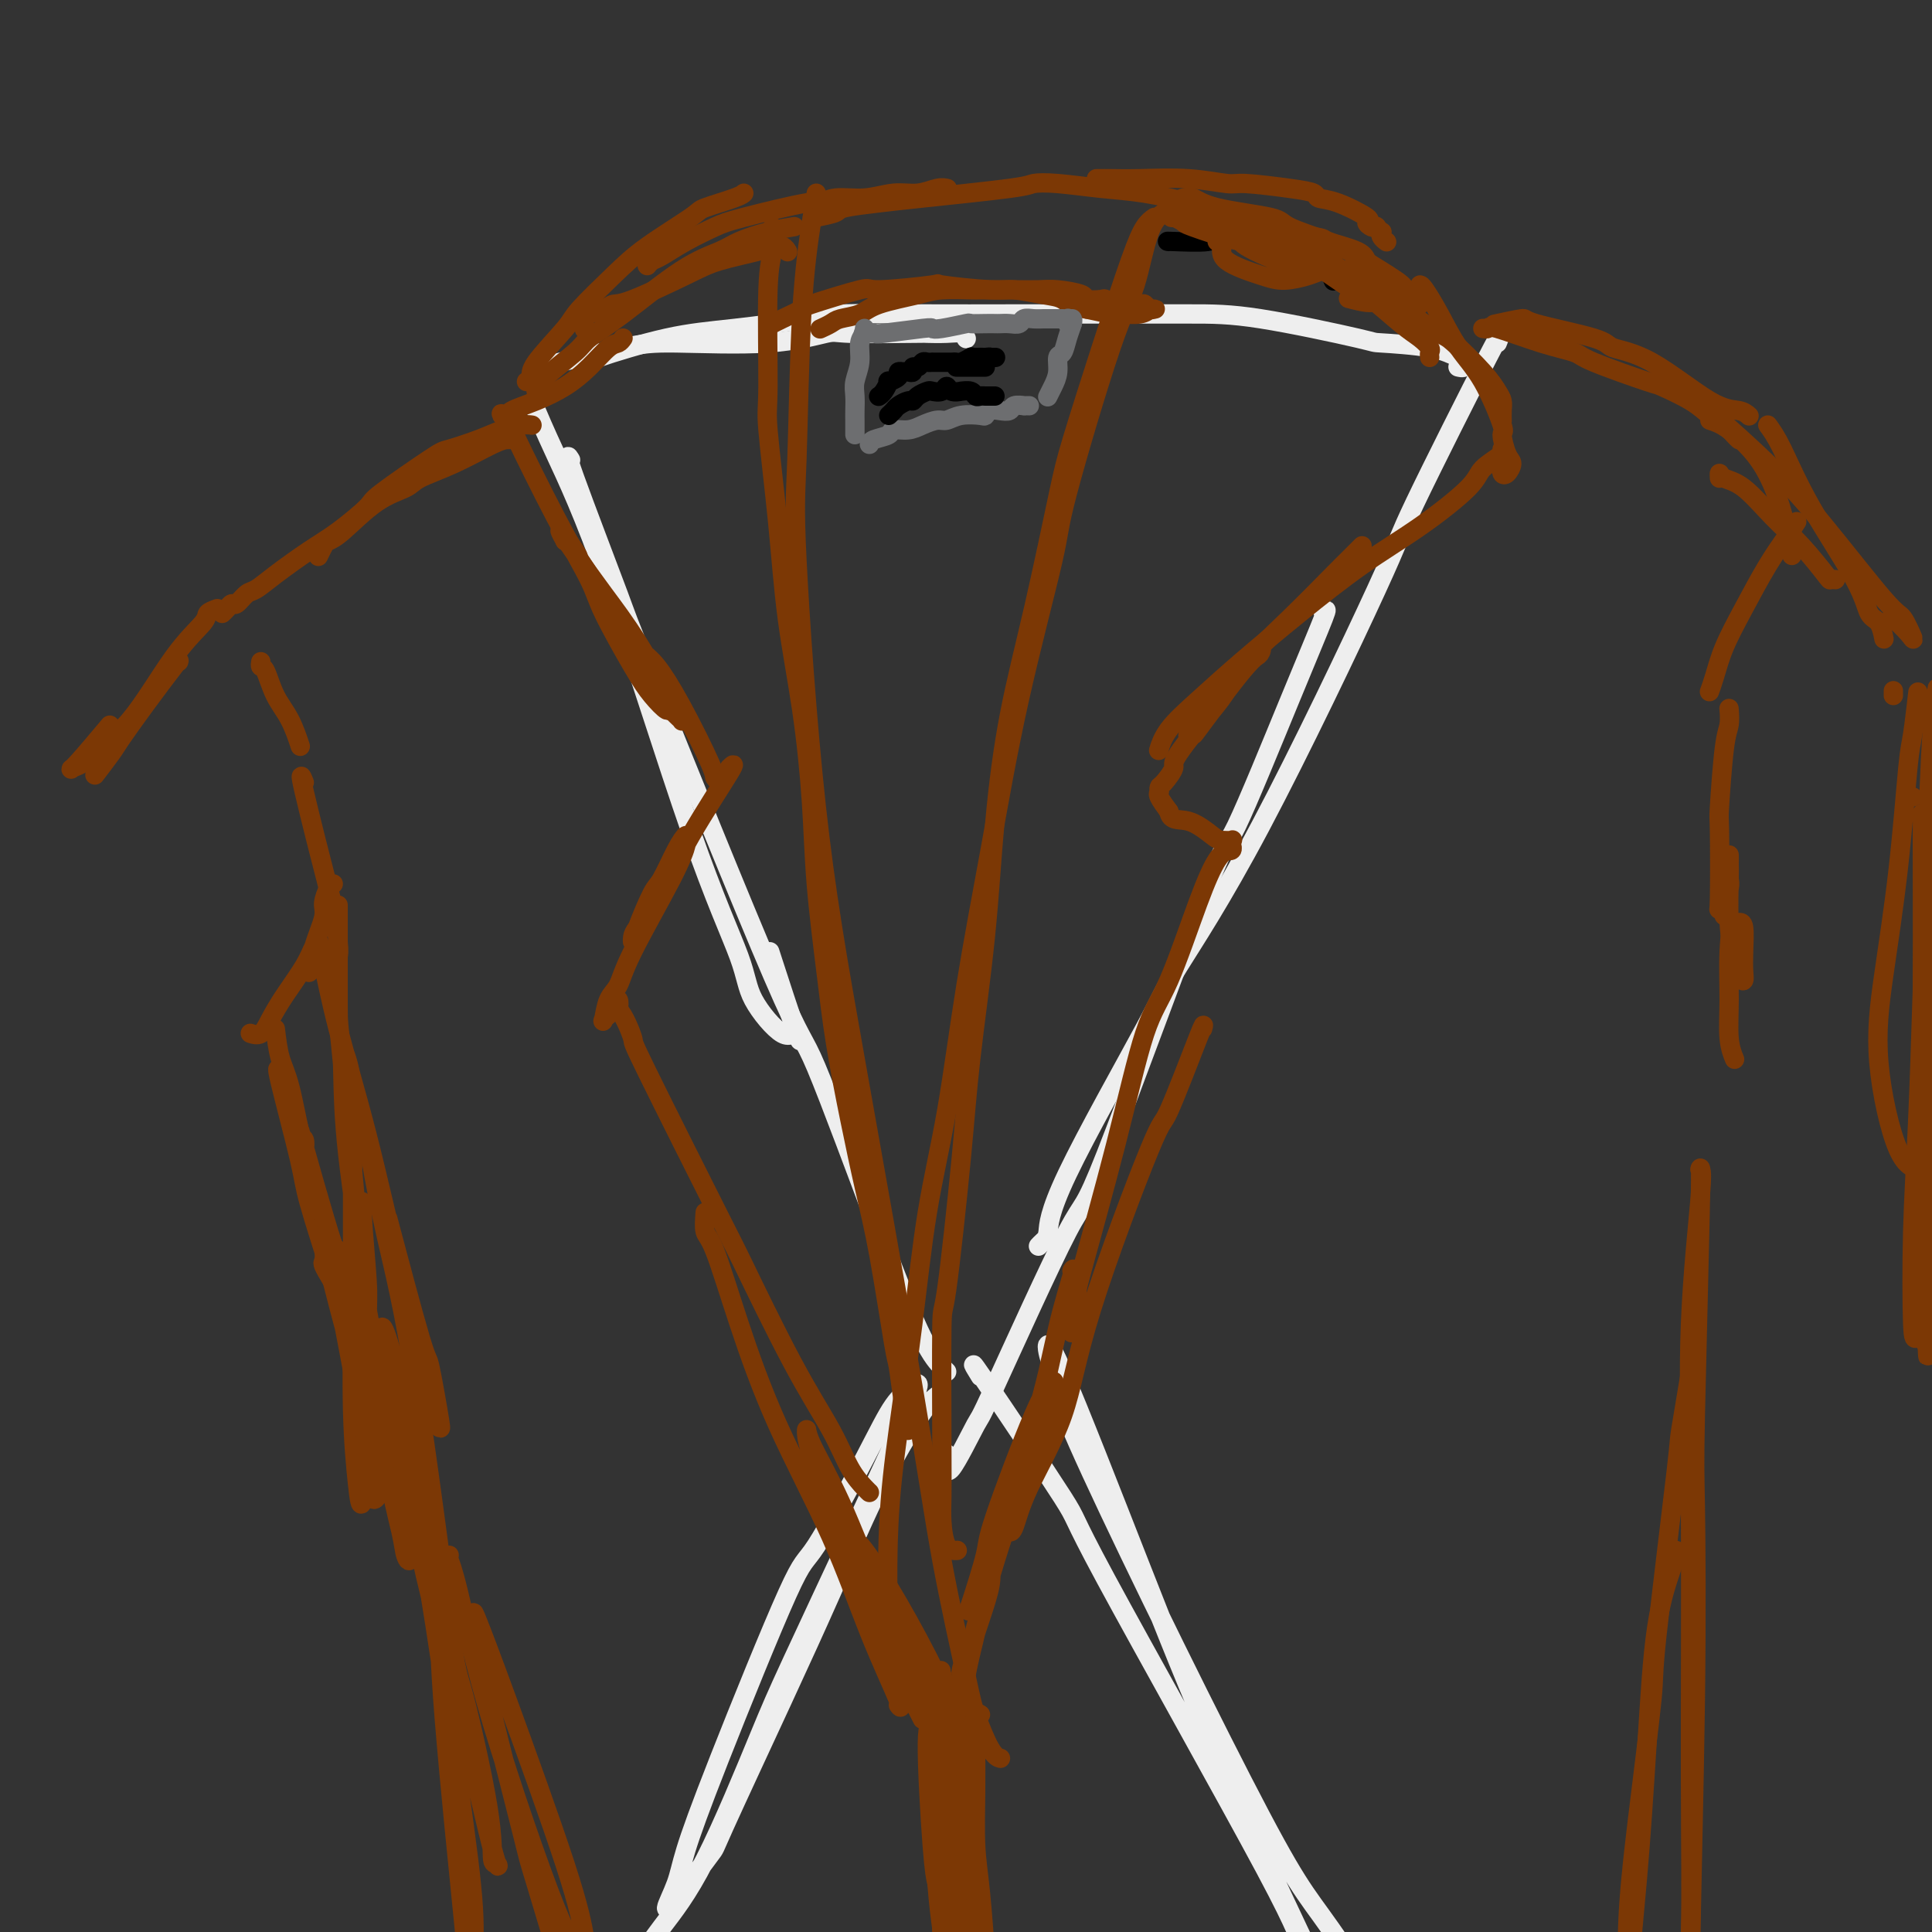 <svg viewBox='0 0 400 400' version='1.1' xmlns='http://www.w3.org/2000/svg' xmlns:xlink='http://www.w3.org/1999/xlink'><rect x="0" y="0" width="400" height="400" fill="#333333" stroke="none"/><g fill='none' stroke='rgb(238,238,238)' stroke-width='4' stroke-linecap='round' stroke-linejoin='round'><path d='M121,75c0.538,0.004 1.076,0.009 1,0c-0.076,-0.009 -0.764,-0.031 2,-1c2.764,-0.969 8.982,-2.887 14,-4c5.018,-1.113 8.837,-1.423 14,-2c5.163,-0.577 11.669,-1.423 15,-2c3.331,-0.577 3.485,-0.887 7,-1c3.515,-0.113 10.389,-0.030 17,0c6.611,0.030 12.957,0.008 19,0c6.043,-0.008 11.782,-0.003 18,0c6.218,0.003 12.914,0.003 18,0c5.086,-0.003 8.561,-0.008 15,1c6.439,1.008 15.840,3.031 20,4c4.160,0.969 3.079,0.886 5,1c1.921,0.114 6.845,0.427 10,1c3.155,0.573 4.540,1.407 6,2c1.460,0.593 2.993,0.943 3,1c0.007,0.057 -1.514,-0.181 -2,0c-0.486,0.181 0.061,0.779 0,1c-0.061,0.221 -0.732,0.063 -1,0c-0.268,-0.063 -0.134,-0.032 0,0'/><path d='M116,75c-1.268,0.305 -2.536,0.610 0,0c2.536,-0.610 8.874,-2.135 13,-3c4.126,-0.865 6.038,-1.069 11,-1c4.962,0.069 12.972,0.411 19,0c6.028,-0.411 10.072,-1.574 12,-2c1.928,-0.426 1.738,-0.115 5,0c3.262,0.115 9.974,0.035 13,0c3.026,-0.035 2.366,-0.023 3,0c0.634,0.023 2.562,0.058 4,0c1.438,-0.058 2.387,-0.208 3,0c0.613,0.208 0.889,0.774 1,1c0.111,0.226 0.055,0.113 0,0'/><path d='M111,85c-0.237,-0.562 -0.473,-1.124 0,0c0.473,1.124 1.656,3.934 4,9c2.344,5.066 5.849,12.386 11,27c5.151,14.614 11.947,36.521 17,51c5.053,14.479 8.364,21.530 10,26c1.636,4.470 1.597,6.358 3,9c1.403,2.642 4.249,6.040 6,7c1.751,0.960 2.407,-0.516 3,0c0.593,0.516 1.121,3.023 0,0c-1.121,-3.023 -3.892,-11.578 -5,-15c-1.108,-3.422 -0.554,-1.711 0,0'/><path d='M118,95c-0.041,-0.068 -0.082,-0.137 0,0c0.082,0.137 0.289,0.479 0,0c-0.289,-0.479 -1.072,-1.778 1,4c2.072,5.778 6.999,18.633 9,24c2.001,5.367 1.077,3.247 7,18c5.923,14.753 18.694,46.380 25,61c6.306,14.620 6.149,12.233 9,19c2.851,6.767 8.712,22.689 13,34c4.288,11.311 7.005,18.011 9,22c1.995,3.989 3.268,5.266 4,6c0.732,0.734 0.923,0.924 1,1c0.077,0.076 0.038,0.038 0,0'/><path d='M310,71c0.771,-1.922 1.541,-3.844 -2,3c-3.541,6.844 -11.394,22.453 -15,30c-3.606,7.547 -2.967,7.030 -8,18c-5.033,10.970 -15.740,33.426 -24,49c-8.260,15.574 -14.072,24.267 -17,29c-2.928,4.733 -2.970,5.507 -7,13c-4.030,7.493 -12.047,21.707 -16,30c-3.953,8.293 -3.843,10.666 -4,12c-0.157,1.334 -0.581,1.628 -1,2c-0.419,0.372 -0.834,0.820 -1,1c-0.166,0.180 -0.083,0.090 0,0'/><path d='M274,127c0.475,-0.725 0.949,-1.449 0,1c-0.949,2.449 -3.323,8.073 -7,17c-3.677,8.927 -8.657,21.159 -11,26c-2.343,4.841 -2.049,2.293 -7,15c-4.951,12.707 -15.148,40.670 -20,53c-4.852,12.330 -4.358,9.027 -8,16c-3.642,6.973 -11.421,24.222 -15,32c-3.579,7.778 -2.959,6.084 -4,8c-1.041,1.916 -3.743,7.441 -5,9c-1.257,1.559 -1.069,-0.850 -1,-2c0.069,-1.150 0.020,-1.043 0,-1c-0.020,0.043 -0.010,0.021 0,0'/><path d='M194,289c-0.547,0.431 -1.093,0.862 -2,2c-0.907,1.138 -2.174,2.982 -4,6c-1.826,3.018 -4.211,7.208 -7,13c-2.789,5.792 -5.982,13.186 -9,20c-3.018,6.814 -5.862,13.049 -10,22c-4.138,8.951 -9.572,20.618 -12,26c-2.428,5.382 -1.852,4.477 -3,6c-1.148,1.523 -4.021,5.473 -6,8c-1.979,2.527 -3.063,3.631 -3,3c0.063,-0.631 1.273,-2.998 2,-5c0.727,-2.002 0.970,-3.638 2,-7c1.030,-3.362 2.848,-8.451 7,-19c4.152,-10.549 10.638,-26.560 14,-34c3.362,-7.440 3.598,-6.311 6,-10c2.402,-3.689 6.969,-12.197 10,-18c3.031,-5.803 4.527,-8.900 6,-11c1.473,-2.100 2.925,-3.202 4,-4c1.075,-0.798 1.775,-1.292 0,3c-1.775,4.292 -6.024,13.370 -11,24c-4.976,10.630 -10.678,22.814 -14,30c-3.322,7.186 -4.262,9.376 -7,16c-2.738,6.624 -7.273,17.684 -11,25c-3.727,7.316 -6.645,10.889 -9,14c-2.355,3.111 -4.147,5.762 -4,6c0.147,0.238 2.232,-1.936 3,-3c0.768,-1.064 0.219,-1.018 0,-1c-0.219,0.018 -0.110,0.009 0,0'/><path d='M203,285c-1.374,-2.243 -2.748,-4.485 1,1c3.748,5.485 12.618,18.699 16,24c3.382,5.301 1.275,2.690 9,17c7.725,14.310 25.281,45.542 33,60c7.719,14.458 5.600,12.141 10,20c4.400,7.859 15.319,25.892 20,34c4.681,8.108 3.124,6.291 2,5c-1.124,-1.291 -1.813,-2.057 -1,-1c0.813,1.057 3.130,3.936 0,-2c-3.130,-5.936 -11.708,-20.687 -16,-28c-4.292,-7.313 -4.300,-7.187 -8,-15c-3.700,-7.813 -11.092,-23.563 -17,-37c-5.908,-13.437 -10.332,-24.559 -16,-39c-5.668,-14.441 -12.582,-32.201 -16,-40c-3.418,-7.799 -3.342,-5.638 -3,-4c0.342,1.638 0.951,2.754 1,4c0.049,1.246 -0.461,2.623 8,21c8.461,18.377 25.894,53.753 35,71c9.106,17.247 9.884,16.365 17,27c7.116,10.635 20.570,32.786 30,47c9.430,14.214 14.837,20.490 17,23c2.163,2.510 1.081,1.255 0,0'/></g>
<g fill='none' stroke='rgb(0,0,0)' stroke-width='4' stroke-linecap='round' stroke-linejoin='round'><path d='M242,50c-0.346,-0.033 -0.691,-0.065 1,0c1.691,0.065 5.419,0.228 7,0c1.581,-0.228 1.017,-0.846 2,-1c0.983,-0.154 3.514,0.155 6,0c2.486,-0.155 4.929,-0.774 6,-1c1.071,-0.226 0.772,-0.061 1,0c0.228,0.061 0.985,0.016 1,0c0.015,-0.016 -0.710,-0.005 -1,0c-0.290,0.005 -0.145,0.002 0,0'/><path d='M249,46c-0.228,0.104 -0.456,0.208 0,0c0.456,-0.208 1.598,-0.730 3,-1c1.402,-0.270 3.066,-0.290 4,0c0.934,0.290 1.140,0.891 2,1c0.860,0.109 2.376,-0.272 4,0c1.624,0.272 3.357,1.197 4,2c0.643,0.803 0.197,1.484 0,2c-0.197,0.516 -0.144,0.866 0,1c0.144,0.134 0.378,0.051 0,0c-0.378,-0.051 -1.370,-0.070 -2,0c-0.630,0.070 -0.900,0.228 -1,0c-0.100,-0.228 -0.032,-0.844 0,-1c0.032,-0.156 0.028,0.146 0,0c-0.028,-0.146 -0.079,-0.741 0,-1c0.079,-0.259 0.287,-0.183 1,0c0.713,0.183 1.932,0.473 3,1c1.068,0.527 1.985,1.290 3,2c1.015,0.710 2.128,1.365 3,2c0.872,0.635 1.504,1.248 2,2c0.496,0.752 0.856,1.643 1,2c0.144,0.357 0.072,0.178 0,0'/></g>
<g fill='none' stroke='rgb(124,56,5)' stroke-width='4' stroke-linecap='round' stroke-linejoin='round'><path d='M245,41c-0.160,0.047 -0.319,0.095 0,0c0.319,-0.095 1.117,-0.331 2,0c0.883,0.331 1.852,1.230 5,2c3.148,0.770 8.476,1.411 11,2c2.524,0.589 2.244,1.127 4,2c1.756,0.873 5.549,2.083 8,3c2.451,0.917 3.562,1.541 6,3c2.438,1.459 6.204,3.753 8,5c1.796,1.247 1.620,1.447 2,2c0.380,0.553 1.314,1.459 2,2c0.686,0.541 1.123,0.717 1,1c-0.123,0.283 -0.806,0.671 -1,1c-0.194,0.329 0.102,0.597 -1,0c-1.102,-0.597 -3.600,-2.060 -5,-3c-1.400,-0.940 -1.700,-1.359 -3,-2c-1.300,-0.641 -3.598,-1.506 -6,-3c-2.402,-1.494 -4.907,-3.617 -7,-5c-2.093,-1.383 -3.773,-2.027 -7,-3c-3.227,-0.973 -8.001,-2.276 -10,-3c-1.999,-0.724 -1.221,-0.870 -2,-1c-0.779,-0.130 -3.113,-0.244 -5,0c-1.887,0.244 -3.326,0.847 -4,1c-0.674,0.153 -0.582,-0.142 0,0c0.582,0.142 1.656,0.723 2,1c0.344,0.277 -0.042,0.249 2,1c2.042,0.751 6.511,2.279 10,3c3.489,0.721 5.997,0.635 8,1c2.003,0.365 3.502,1.183 5,2'/><path d='M270,53c4.517,1.340 2.309,0.689 2,1c-0.309,0.311 1.282,1.584 2,2c0.718,0.416 0.563,-0.027 0,0c-0.563,0.027 -1.534,0.522 -3,1c-1.466,0.478 -3.428,0.938 -5,1c-1.572,0.062 -2.755,-0.273 -5,-1c-2.245,-0.727 -5.551,-1.846 -7,-3c-1.449,-1.154 -1.042,-2.345 -1,-3c0.042,-0.655 -0.282,-0.776 0,-1c0.282,-0.224 1.168,-0.552 2,-1c0.832,-0.448 1.609,-1.017 5,-1c3.391,0.017 9.397,0.620 12,1c2.603,0.380 1.805,0.536 3,1c1.195,0.464 4.385,1.235 6,2c1.615,0.765 1.655,1.523 2,2c0.345,0.477 0.995,0.672 0,1c-0.995,0.328 -3.636,0.789 -5,1c-1.364,0.211 -1.452,0.172 -3,0c-1.548,-0.172 -4.555,-0.476 -7,-1c-2.445,-0.524 -4.329,-1.269 -6,-2c-1.671,-0.731 -3.129,-1.450 -4,-2c-0.871,-0.550 -1.153,-0.931 -1,-1c0.153,-0.069 0.743,0.173 1,0c0.257,-0.173 0.180,-0.762 3,0c2.820,0.762 8.536,2.873 11,4c2.464,1.127 1.677,1.269 3,2c1.323,0.731 4.755,2.052 7,3c2.245,0.948 3.303,1.522 4,2c0.697,0.478 1.034,0.859 1,1c-0.034,0.141 -0.438,0.040 -1,0c-0.562,-0.040 -1.281,-0.020 -2,0'/><path d='M284,62c0.978,1.244 -2.578,0.356 -4,0c-1.422,-0.356 -0.711,-0.178 0,0'/><path d='M254,45c-0.423,-0.033 -0.847,-0.066 0,0c0.847,0.066 2.964,0.230 5,1c2.036,0.770 3.991,2.145 8,5c4.009,2.855 10.073,7.188 13,9c2.927,1.812 2.718,1.101 4,2c1.282,0.899 4.056,3.407 6,5c1.944,1.593 3.057,2.269 4,3c0.943,0.731 1.717,1.515 2,2c0.283,0.485 0.076,0.669 0,1c-0.076,0.331 -0.022,0.809 0,1c0.022,0.191 0.011,0.096 0,0'/><path d='M286,61c0.561,0.199 1.123,0.398 2,1c0.877,0.602 2.070,1.607 4,3c1.930,1.393 4.598,3.174 6,4c1.402,0.826 1.539,0.696 3,2c1.461,1.304 4.248,4.041 6,6c1.752,1.959 2.469,3.138 3,4c0.531,0.862 0.874,1.406 1,2c0.126,0.594 0.034,1.237 0,2c-0.034,0.763 -0.010,1.647 0,2c0.010,0.353 0.005,0.177 0,0'/><path d='M294,59c0.172,0.031 0.345,0.062 1,1c0.655,0.938 1.793,2.784 3,5c1.207,2.216 2.484,4.804 4,7c1.516,2.196 3.272,4.002 5,7c1.728,2.998 3.427,7.189 4,9c0.573,1.811 0.020,1.243 0,2c-0.020,0.757 0.492,2.840 1,4c0.508,1.160 1.012,1.396 1,2c-0.012,0.604 -0.539,1.574 -1,2c-0.461,0.426 -0.855,0.307 -1,0c-0.145,-0.307 -0.041,-0.802 0,-1c0.041,-0.198 0.021,-0.099 0,0'/><path d='M311,93c0.423,0.152 0.846,0.304 0,1c-0.846,0.696 -2.962,1.935 -4,3c-1.038,1.065 -0.998,1.955 -3,4c-2.002,2.045 -6.046,5.245 -10,8c-3.954,2.755 -7.819,5.065 -12,8c-4.181,2.935 -8.679,6.496 -13,10c-4.321,3.504 -8.464,6.950 -12,10c-3.536,3.050 -6.463,5.704 -9,8c-2.537,2.296 -4.683,4.233 -6,6c-1.317,1.767 -1.805,3.362 -2,4c-0.195,0.638 -0.098,0.319 0,0'/><path d='M282,113c-1.133,1.137 -2.265,2.273 -3,3c-0.735,0.727 -1.071,1.043 -3,3c-1.929,1.957 -5.451,5.553 -9,9c-3.549,3.447 -7.124,6.745 -10,10c-2.876,3.255 -5.053,6.468 -7,9c-1.947,2.532 -3.665,4.382 -4,5c-0.335,0.618 0.712,0.005 1,0c0.288,-0.005 -0.182,0.600 1,-1c1.182,-1.600 4.018,-5.403 6,-8c1.982,-2.597 3.112,-3.988 4,-5c0.888,-1.012 1.533,-1.645 2,-2c0.467,-0.355 0.754,-0.431 1,-1c0.246,-0.569 0.450,-1.630 -1,0c-1.450,1.630 -4.553,5.950 -6,8c-1.447,2.050 -1.239,1.830 -3,4c-1.761,2.170 -5.491,6.729 -7,9c-1.509,2.271 -0.797,2.255 -1,3c-0.203,0.745 -1.322,2.252 -2,3c-0.678,0.748 -0.915,0.738 -1,1c-0.085,0.262 -0.017,0.797 0,1c0.017,0.203 -0.016,0.075 0,0c0.016,-0.075 0.081,-0.097 0,0c-0.081,0.097 -0.309,0.313 0,1c0.309,0.687 1.154,1.843 2,3'/><path d='M242,168c0.317,2.143 2.109,1.502 4,2c1.891,0.498 3.880,2.137 5,3c1.120,0.863 1.372,0.949 2,1c0.628,0.051 1.632,0.065 2,0c0.368,-0.065 0.100,-0.210 0,0c-0.100,0.210 -0.031,0.774 0,1c0.031,0.226 0.024,0.112 0,0c-0.024,-0.112 -0.064,-0.224 0,0c0.064,0.224 0.231,0.783 0,1c-0.231,0.217 -0.862,0.090 -1,0c-0.138,-0.090 0.215,-0.144 0,0c-0.215,0.144 -0.998,0.485 -2,2c-1.002,1.515 -2.224,4.205 -4,9c-1.776,4.795 -4.107,11.695 -6,16c-1.893,4.305 -3.348,6.017 -5,11c-1.652,4.983 -3.501,13.239 -6,23c-2.499,9.761 -5.649,21.029 -7,26c-1.351,4.971 -0.902,3.646 -1,5c-0.098,1.354 -0.742,5.387 -1,7c-0.258,1.613 -0.129,0.807 0,0'/><path d='M249,213c0.224,-0.839 0.447,-1.677 -1,2c-1.447,3.677 -4.565,11.870 -6,15c-1.435,3.130 -1.186,1.196 -4,8c-2.814,6.804 -8.691,22.346 -12,33c-3.309,10.654 -4.049,16.420 -6,22c-1.951,5.580 -5.111,10.973 -7,15c-1.889,4.027 -2.506,6.688 -3,8c-0.494,1.312 -0.864,1.276 -1,1c-0.136,-0.276 -0.039,-0.793 0,-1c0.039,-0.207 0.019,-0.103 0,0'/><path d='M222,263c0.019,-0.029 0.037,-0.059 0,0c-0.037,0.059 -0.130,0.206 0,0c0.130,-0.206 0.481,-0.764 0,1c-0.481,1.764 -1.796,5.852 -3,11c-1.204,5.148 -2.297,11.357 -5,20c-2.703,8.643 -7.014,19.721 -9,25c-1.986,5.279 -1.646,4.760 -2,6c-0.354,1.240 -1.403,4.240 -2,6c-0.597,1.760 -0.741,2.281 0,0c0.741,-2.281 2.367,-7.364 3,-10c0.633,-2.636 0.273,-2.826 2,-8c1.727,-5.174 5.542,-15.332 8,-21c2.458,-5.668 3.560,-6.844 4,-7c0.440,-0.156 0.219,0.709 0,2c-0.219,1.291 -0.434,3.007 -1,5c-0.566,1.993 -1.481,4.264 -3,8c-1.519,3.736 -3.643,8.937 -6,16c-2.357,7.063 -4.949,15.987 -6,20c-1.051,4.013 -0.563,3.115 -1,4c-0.437,0.885 -1.799,3.552 -2,5c-0.201,1.448 0.759,1.676 1,2c0.241,0.324 -0.237,0.744 0,-1c0.237,-1.744 1.187,-5.654 2,-9c0.813,-3.346 1.487,-6.130 2,-8c0.513,-1.870 0.864,-2.825 1,-4c0.136,-1.175 0.056,-2.569 0,-3c-0.056,-0.431 -0.087,0.101 0,1c0.087,0.899 0.293,2.165 0,4c-0.293,1.835 -1.084,4.239 -2,7c-0.916,2.761 -1.958,5.881 -3,9'/><path d='M200,344c-3.265,10.292 -2.927,10.523 -3,11c-0.073,0.477 -0.556,1.200 -1,2c-0.444,0.800 -0.850,1.677 -1,2c-0.150,0.323 -0.043,0.092 0,0c0.043,-0.092 0.021,-0.046 0,0'/><path d='M163,52c0.062,0.108 0.124,0.217 0,0c-0.124,-0.217 -0.434,-0.759 -1,-1c-0.566,-0.241 -1.387,-0.180 -2,0c-0.613,0.180 -1.018,0.478 -3,1c-1.982,0.522 -5.541,1.267 -8,2c-2.459,0.733 -3.818,1.454 -7,3c-3.182,1.546 -8.187,3.919 -11,5c-2.813,1.081 -3.433,0.872 -4,1c-0.567,0.128 -1.080,0.595 -2,1c-0.920,0.405 -2.247,0.748 -3,1c-0.753,0.252 -0.934,0.414 -1,1c-0.066,0.586 -0.019,1.596 0,2c0.019,0.404 0.009,0.202 0,0'/><path d='M164,47c0.405,-0.065 0.810,-0.129 0,0c-0.810,0.129 -2.837,0.453 -5,1c-2.163,0.547 -4.464,1.319 -6,2c-1.536,0.681 -2.308,1.271 -4,2c-1.692,0.729 -4.304,1.596 -8,4c-3.696,2.404 -8.478,6.346 -12,9c-3.522,2.654 -5.786,4.021 -7,5c-1.214,0.979 -1.379,1.569 -3,3c-1.621,1.431 -4.697,3.704 -6,5c-1.303,1.296 -0.833,1.615 -1,2c-0.167,0.385 -0.973,0.835 -1,1c-0.027,0.165 0.723,0.044 1,0c0.277,-0.044 0.079,-0.013 0,0c-0.079,0.013 -0.040,0.006 0,0'/><path d='M129,70c-0.287,0.404 -0.574,0.808 -1,1c-0.426,0.192 -0.990,0.174 -2,1c-1.010,0.826 -2.466,2.498 -4,4c-1.534,1.502 -3.147,2.833 -5,4c-1.853,1.167 -3.946,2.170 -6,3c-2.054,0.830 -4.069,1.487 -5,2c-0.931,0.513 -0.777,0.882 -1,1c-0.223,0.118 -0.822,-0.016 -1,0c-0.178,0.016 0.067,0.182 0,0c-0.067,-0.182 -0.446,-0.713 0,0c0.446,0.713 1.715,2.669 2,3c0.285,0.331 -0.416,-0.965 1,2c1.416,2.965 4.948,10.190 8,16c3.052,5.810 5.624,10.206 7,13c1.376,2.794 1.557,3.985 3,7c1.443,3.015 4.148,7.852 6,11c1.852,3.148 2.849,4.606 4,6c1.151,1.394 2.454,2.723 3,3c0.546,0.277 0.335,-0.499 0,-1c-0.335,-0.501 -0.794,-0.726 -1,-1c-0.206,-0.274 -0.160,-0.595 -2,-4c-1.840,-3.405 -5.565,-9.892 -8,-14c-2.435,-4.108 -3.579,-5.837 -5,-8c-1.421,-2.163 -3.120,-4.761 -4,-6c-0.880,-1.239 -0.940,-1.120 -1,-1'/><path d='M117,112c-2.798,-4.999 0.708,0.003 2,2c1.292,1.997 0.370,0.988 1,2c0.630,1.012 2.813,4.044 5,7c2.187,2.956 4.377,5.837 7,10c2.623,4.163 5.678,9.608 7,12c1.322,2.392 0.910,1.731 1,2c0.090,0.269 0.680,1.468 1,2c0.320,0.532 0.370,0.396 0,0c-0.370,-0.396 -1.159,-1.051 -2,-2c-0.841,-0.949 -1.733,-2.192 -3,-4c-1.267,-1.808 -2.910,-4.181 -4,-6c-1.090,-1.819 -1.628,-3.085 -2,-4c-0.372,-0.915 -0.579,-1.478 0,-1c0.579,0.478 1.944,1.998 3,3c1.056,1.002 1.803,1.488 3,3c1.197,1.512 2.843,4.052 5,8c2.157,3.948 4.826,9.306 6,12c1.174,2.694 0.855,2.725 1,3c0.145,0.275 0.756,0.793 1,1c0.244,0.207 0.122,0.104 0,0'/><path d='M151,159c0.724,-0.700 1.448,-1.401 0,1c-1.448,2.401 -5.068,7.902 -8,13c-2.932,5.098 -5.177,9.792 -7,13c-1.823,3.208 -3.225,4.930 -4,6c-0.775,1.070 -0.924,1.490 -1,2c-0.076,0.510 -0.078,1.112 0,1c0.078,-0.112 0.235,-0.939 1,-3c0.765,-2.061 2.138,-5.358 3,-7c0.862,-1.642 1.213,-1.631 2,-3c0.787,-1.369 2.011,-4.119 3,-6c0.989,-1.881 1.744,-2.892 2,-3c0.256,-0.108 0.014,0.688 0,1c-0.014,0.312 0.200,0.140 0,1c-0.200,0.860 -0.813,2.753 -3,7c-2.187,4.247 -5.946,10.848 -8,15c-2.054,4.152 -2.403,5.856 -3,7c-0.597,1.144 -1.443,1.729 -2,3c-0.557,1.271 -0.825,3.227 -1,4c-0.175,0.773 -0.258,0.361 0,0c0.258,-0.361 0.857,-0.673 1,-1c0.143,-0.327 -0.172,-0.671 0,-1c0.172,-0.329 0.830,-0.645 1,-1c0.170,-0.355 -0.146,-0.749 0,-1c0.146,-0.251 0.756,-0.357 1,0c0.244,0.357 0.122,1.179 0,2'/><path d='M128,209c1.193,1.089 2.676,4.810 3,6c0.324,1.190 -0.510,-0.152 3,7c3.510,7.152 11.366,22.797 15,30c3.634,7.203 3.047,5.965 5,10c1.953,4.035 6.446,13.344 10,20c3.554,6.656 6.168,10.659 8,14c1.832,3.341 2.883,6.019 4,8c1.117,1.981 2.301,3.264 3,4c0.699,0.736 0.914,0.925 1,1c0.086,0.075 0.043,0.038 0,0'/><path d='M146,251c-0.120,1.563 -0.239,3.125 0,4c0.239,0.875 0.837,1.062 2,4c1.163,2.938 2.891,8.628 5,15c2.109,6.372 4.600,13.426 8,21c3.400,7.574 7.711,15.667 11,23c3.289,7.333 5.556,13.906 8,20c2.444,6.094 5.065,11.709 6,14c0.935,2.291 0.185,1.257 0,1c-0.185,-0.257 0.195,0.263 0,-1c-0.195,-1.263 -0.966,-4.308 -2,-8c-1.034,-3.692 -2.330,-8.030 -4,-13c-1.670,-4.970 -3.713,-10.573 -6,-16c-2.287,-5.427 -4.818,-10.678 -6,-14c-1.182,-3.322 -1.014,-4.716 -1,-5c0.014,-0.284 -0.127,0.540 1,3c1.127,2.460 3.520,6.556 6,12c2.480,5.444 5.046,12.237 8,19c2.954,6.763 6.296,13.496 9,19c2.704,5.504 4.771,9.780 6,12c1.229,2.220 1.620,2.386 2,2c0.380,-0.386 0.750,-1.322 0,-4c-0.750,-2.678 -2.620,-7.098 -5,-12c-2.380,-4.902 -5.269,-10.285 -8,-15c-2.731,-4.715 -5.305,-8.763 -7,-11c-1.695,-2.237 -2.512,-2.663 -3,-2c-0.488,0.663 -0.646,2.415 0,5c0.646,2.585 2.097,6.004 5,12c2.903,5.996 7.258,14.570 9,18c1.742,3.430 0.871,1.715 0,0'/><path d='M169,40c-0.221,1.214 -0.442,2.428 -1,6c-0.558,3.572 -1.455,9.503 -2,19c-0.545,9.497 -0.740,22.562 -1,30c-0.260,7.438 -0.585,9.251 0,21c0.585,11.749 2.079,33.434 4,51c1.921,17.566 4.267,31.013 8,52c3.733,20.987 8.852,49.515 12,68c3.148,18.485 4.325,26.929 6,36c1.675,9.071 3.847,18.770 5,24c1.153,5.230 1.289,5.989 2,8c0.711,2.011 1.999,5.272 3,7c1.001,1.728 1.715,1.922 2,2c0.285,0.078 0.143,0.039 0,0'/><path d='M242,43c-0.152,0.258 -0.304,0.517 -1,1c-0.696,0.483 -1.936,1.191 -3,4c-1.064,2.809 -1.953,7.719 -3,11c-1.047,3.281 -2.253,4.933 -5,13c-2.747,8.067 -7.035,22.548 -9,30c-1.965,7.452 -1.606,7.874 -3,14c-1.394,6.126 -4.540,17.957 -7,29c-2.460,11.043 -4.233,21.300 -6,31c-1.767,9.700 -3.526,18.844 -5,28c-1.474,9.156 -2.661,18.323 -4,26c-1.339,7.677 -2.829,13.862 -4,21c-1.171,7.138 -2.024,15.227 -3,23c-0.976,7.773 -2.076,15.229 -3,22c-0.924,6.771 -1.673,12.859 -2,20c-0.327,7.141 -0.232,15.337 0,19c0.232,3.663 0.601,2.794 1,3c0.399,0.206 0.828,1.487 1,2c0.172,0.513 0.086,0.256 0,0'/><path d='M239,45c-0.643,0.460 -1.286,0.919 -2,2c-0.714,1.081 -1.498,2.782 -3,7c-1.502,4.218 -3.721,10.953 -6,18c-2.279,7.047 -4.617,14.407 -6,19c-1.383,4.593 -1.811,6.419 -3,12c-1.189,5.581 -3.138,14.916 -5,23c-1.862,8.084 -3.638,14.918 -5,22c-1.362,7.082 -2.308,14.413 -3,22c-0.692,7.587 -1.128,15.432 -2,24c-0.872,8.568 -2.181,17.860 -3,25c-0.819,7.140 -1.147,12.128 -2,21c-0.853,8.872 -2.229,21.627 -3,27c-0.771,5.373 -0.937,3.363 -1,8c-0.063,4.637 -0.024,15.922 0,23c0.024,7.078 0.031,9.949 0,12c-0.031,2.051 -0.101,3.282 0,5c0.101,1.718 0.373,3.924 1,5c0.627,1.076 1.608,1.022 2,1c0.392,-0.022 0.196,-0.011 0,0'/><path d='M160,47c-0.031,0.597 -0.063,1.193 0,2c0.063,0.807 0.219,1.823 0,3c-0.219,1.177 -0.814,2.515 -1,8c-0.186,5.485 0.037,15.118 0,20c-0.037,4.882 -0.332,5.012 0,9c0.332,3.988 1.292,11.835 2,19c0.708,7.165 1.162,13.650 2,20c0.838,6.350 2.058,12.567 3,19c0.942,6.433 1.606,13.082 2,19c0.394,5.918 0.517,11.106 1,17c0.483,5.894 1.325,12.493 2,18c0.675,5.507 1.182,9.921 2,15c0.818,5.079 1.945,10.823 3,16c1.055,5.177 2.037,9.787 3,14c0.963,4.213 1.908,8.030 3,14c1.092,5.970 2.331,14.092 3,18c0.669,3.908 0.768,3.601 1,5c0.232,1.399 0.598,4.505 1,7c0.402,2.495 0.840,4.380 1,5c0.160,0.620 0.043,-0.025 0,0c-0.043,0.025 -0.012,0.722 0,1c0.012,0.278 0.006,0.139 0,0'/><path d='M307,68c0.415,0.077 0.830,0.154 1,0c0.170,-0.154 0.096,-0.538 2,0c1.904,0.538 5.787,1.998 9,3c3.213,1.002 5.756,1.545 7,2c1.244,0.455 1.190,0.821 4,2c2.810,1.179 8.486,3.169 11,4c2.514,0.831 1.867,0.502 3,1c1.133,0.498 4.044,1.822 6,3c1.956,1.178 2.955,2.211 4,3c1.045,0.789 2.136,1.336 3,2c0.864,0.664 1.500,1.446 2,2c0.500,0.554 0.866,0.880 1,1c0.134,0.120 0.038,0.034 0,0c-0.038,-0.034 -0.019,-0.017 0,0'/><path d='M310,67c-0.567,0.123 -1.134,0.246 0,0c1.134,-0.246 3.970,-0.861 5,-1c1.030,-0.139 0.256,0.198 3,1c2.744,0.802 9.007,2.070 12,3c2.993,0.930 2.715,1.521 4,2c1.285,0.479 4.135,0.847 8,3c3.865,2.153 8.747,6.093 12,8c3.253,1.907 4.876,1.783 6,2c1.124,0.217 1.750,0.776 2,1c0.250,0.224 0.125,0.112 0,0'/><path d='M106,91c-0.273,-0.013 -0.546,-0.026 -1,0c-0.454,0.026 -1.091,0.090 -3,1c-1.909,0.910 -5.092,2.667 -8,4c-2.908,1.333 -5.543,2.241 -7,3c-1.457,0.759 -1.738,1.368 -3,2c-1.262,0.632 -3.505,1.287 -6,3c-2.495,1.713 -5.243,4.483 -7,6c-1.757,1.517 -2.523,1.779 -3,2c-0.477,0.221 -0.664,0.399 -1,1c-0.336,0.601 -0.821,1.623 -1,2c-0.179,0.377 -0.051,0.108 0,0c0.051,-0.108 0.026,-0.054 0,0'/><path d='M110,88c0.134,0.018 0.267,0.037 0,0c-0.267,-0.037 -0.935,-0.128 -2,0c-1.065,0.128 -2.528,0.476 -4,1c-1.472,0.524 -2.954,1.226 -5,2c-2.046,0.774 -4.658,1.621 -6,2c-1.342,0.379 -1.416,0.291 -4,2c-2.584,1.709 -7.678,5.216 -10,7c-2.322,1.784 -1.872,1.844 -3,3c-1.128,1.156 -3.835,3.408 -6,5c-2.165,1.592 -3.788,2.525 -6,4c-2.212,1.475 -5.012,3.491 -7,5c-1.988,1.509 -3.162,2.512 -4,3c-0.838,0.488 -1.338,0.460 -2,1c-0.662,0.540 -1.484,1.647 -2,2c-0.516,0.353 -0.726,-0.050 -1,0c-0.274,0.050 -0.612,0.552 -1,1c-0.388,0.448 -0.825,0.842 -1,1c-0.175,0.158 -0.087,0.079 0,0'/><path d='M54,137c-0.073,0.431 -0.145,0.862 0,1c0.145,0.138 0.509,-0.018 1,1c0.491,1.018 1.111,3.211 2,5c0.889,1.789 2.047,3.174 3,5c0.953,1.826 1.701,4.093 2,5c0.299,0.907 0.150,0.453 0,0'/><path d='M63,162c-0.544,-1.349 -1.088,-2.697 0,2c1.088,4.697 3.808,15.441 5,20c1.192,4.559 0.855,2.934 1,4c0.145,1.066 0.771,4.822 1,7c0.229,2.178 0.062,2.779 0,3c-0.062,0.221 -0.018,0.063 0,0c0.018,-0.063 0.009,-0.032 0,0'/><path d='M69,183c-0.295,0.136 -0.591,0.272 -1,1c-0.409,0.728 -0.933,2.047 -1,3c-0.067,0.953 0.321,1.539 0,3c-0.321,1.461 -1.351,3.797 -2,6c-0.649,2.203 -0.916,4.272 -1,5c-0.084,0.728 0.016,0.115 0,0c-0.016,-0.115 -0.147,0.266 0,0c0.147,-0.266 0.573,-1.181 1,-2c0.427,-0.819 0.856,-1.544 1,-2c0.144,-0.456 0.002,-0.643 0,-1c-0.002,-0.357 0.137,-0.882 0,-1c-0.137,-0.118 -0.550,0.172 -1,1c-0.450,0.828 -0.937,2.194 -2,4c-1.063,1.806 -2.702,4.053 -4,6c-1.298,1.947 -2.257,3.593 -3,5c-0.743,1.407 -1.271,2.573 -2,3c-0.729,0.427 -1.658,0.115 -2,0c-0.342,-0.115 -0.098,-0.033 0,0c0.098,0.033 0.049,0.016 0,0'/><path d='M45,126c-0.855,0.314 -1.709,0.629 -2,1c-0.291,0.371 -0.017,0.800 -1,2c-0.983,1.200 -3.223,3.172 -6,7c-2.777,3.828 -6.091,9.512 -9,13c-2.909,3.488 -5.412,4.779 -7,6c-1.588,1.221 -2.260,2.371 -3,3c-0.740,0.629 -1.549,0.736 -2,1c-0.451,0.264 -0.545,0.687 1,-1c1.545,-1.687 4.727,-5.482 6,-7c1.273,-1.518 0.636,-0.759 0,0'/><path d='M37,137c0.115,-0.287 0.230,-0.574 -1,1c-1.230,1.574 -3.805,5.007 -6,8c-2.195,2.993 -4.011,5.544 -5,7c-0.989,1.456 -1.151,1.815 -2,3c-0.849,1.185 -2.385,3.196 -3,4c-0.615,0.804 -0.307,0.402 0,0'/><path d='M57,213c0.253,2.132 0.506,4.265 1,6c0.494,1.735 1.230,3.073 2,6c0.770,2.927 1.576,7.443 3,14c1.424,6.557 3.467,15.156 4,19c0.533,3.844 -0.445,2.931 0,4c0.445,1.069 2.312,4.118 3,5c0.688,0.882 0.198,-0.402 0,-1c-0.198,-0.598 -0.105,-0.511 0,-1c0.105,-0.489 0.220,-1.555 0,-3c-0.220,-1.445 -0.777,-3.270 -1,-4c-0.223,-0.730 -0.111,-0.365 0,0'/><path d='M58,222c-0.425,-0.801 -0.850,-1.602 0,2c0.850,3.602 2.977,11.605 4,16c1.023,4.395 0.944,5.180 2,9c1.056,3.820 3.246,10.673 5,16c1.754,5.327 3.072,9.126 4,12c0.928,2.874 1.468,4.821 2,6c0.532,1.179 1.057,1.591 1,1c-0.057,-0.591 -0.695,-2.183 -1,-3c-0.305,-0.817 -0.278,-0.858 -1,-4c-0.722,-3.142 -2.194,-9.384 -3,-13c-0.806,-3.616 -0.944,-4.604 -1,-5c-0.056,-0.396 -0.028,-0.198 0,0'/><path d='M62,239c0.354,0.214 0.709,0.428 1,1c0.291,0.572 0.519,1.501 1,4c0.481,2.499 1.214,6.569 3,14c1.786,7.431 4.623,18.222 6,23c1.377,4.778 1.294,3.542 2,6c0.706,2.458 2.202,8.611 3,11c0.798,2.389 0.899,1.015 1,0c0.101,-1.015 0.202,-1.672 0,-2c-0.202,-0.328 -0.708,-0.329 -1,-2c-0.292,-1.671 -0.369,-5.012 -1,-8c-0.631,-2.988 -1.816,-5.621 -3,-9c-1.184,-3.379 -2.367,-7.502 -3,-9c-0.633,-1.498 -0.717,-0.369 -1,-1c-0.283,-0.631 -0.766,-3.021 0,1c0.766,4.021 2.779,14.452 4,21c1.221,6.548 1.648,9.211 2,11c0.352,1.789 0.627,2.704 1,4c0.373,1.296 0.842,2.973 1,4c0.158,1.027 0.004,1.405 0,0c-0.004,-1.405 0.143,-4.593 0,-6c-0.143,-1.407 -0.577,-1.033 -1,-3c-0.423,-1.967 -0.835,-6.276 -1,-8c-0.165,-1.724 -0.082,-0.862 0,0'/><path d='M63,238c-0.029,0.208 -0.059,0.416 0,0c0.059,-0.416 0.206,-1.455 0,-2c-0.206,-0.545 -0.763,-0.598 -1,-1c-0.237,-0.402 -0.152,-1.155 0,-1c0.152,0.155 0.370,1.219 0,0c-0.370,-1.219 -1.328,-4.722 0,0c1.328,4.722 4.944,17.668 7,24c2.056,6.332 2.554,6.051 3,7c0.446,0.949 0.842,3.128 1,4c0.158,0.872 0.079,0.436 0,0'/><path d='M66,197c-0.059,-0.073 -0.118,-0.146 0,0c0.118,0.146 0.413,0.511 1,3c0.587,2.489 1.468,7.103 3,13c1.532,5.897 3.717,13.076 6,22c2.283,8.924 4.664,19.594 6,25c1.336,5.406 1.628,5.547 3,11c1.372,5.453 3.825,16.219 5,21c1.175,4.781 1.074,3.579 1,3c-0.074,-0.579 -0.119,-0.534 0,0c0.119,0.534 0.402,1.557 0,-1c-0.402,-2.557 -1.489,-8.696 -2,-11c-0.511,-2.304 -0.445,-0.774 -2,-6c-1.555,-5.226 -4.730,-17.207 -6,-22c-1.270,-4.793 -0.635,-2.396 0,0'/><path d='M70,189c0.001,-1.545 0.002,-3.090 0,1c-0.002,4.090 -0.006,13.813 0,18c0.006,4.187 0.023,2.836 1,13c0.977,10.164 2.916,31.843 4,42c1.084,10.157 1.314,8.793 2,14c0.686,5.207 1.828,16.986 3,25c1.172,8.014 2.374,12.262 3,15c0.626,2.738 0.675,3.964 1,5c0.325,1.036 0.927,1.882 1,0c0.073,-1.882 -0.383,-6.492 -1,-11c-0.617,-4.508 -1.395,-8.915 -3,-16c-1.605,-7.085 -4.039,-16.849 -5,-22c-0.961,-5.151 -0.451,-5.689 -1,-11c-0.549,-5.311 -2.157,-15.395 -3,-23c-0.843,-7.605 -0.919,-12.732 -1,-16c-0.081,-3.268 -0.165,-4.676 0,-5c0.165,-0.324 0.579,0.437 1,2c0.421,1.563 0.848,3.929 1,8c0.152,4.071 0.029,9.848 0,17c-0.029,7.152 0.034,15.679 0,24c-0.034,8.321 -0.167,16.437 0,23c0.167,6.563 0.633,11.574 1,15c0.367,3.426 0.635,5.269 1,4c0.365,-1.269 0.826,-5.650 1,-7c0.174,-1.350 0.061,0.330 0,-5c-0.061,-5.330 -0.069,-17.668 0,-24c0.069,-6.332 0.214,-6.656 0,-10c-0.214,-3.344 -0.788,-9.708 -1,-13c-0.212,-3.292 -0.060,-3.512 0,-3c0.060,0.512 0.030,1.756 0,3'/><path d='M75,252c0.013,5.518 0.046,17.815 0,24c-0.046,6.185 -0.170,6.260 0,10c0.170,3.740 0.633,11.147 1,16c0.367,4.853 0.637,7.153 1,8c0.363,0.847 0.818,0.242 1,0c0.182,-0.242 0.091,-0.121 0,0'/><path d='M77,240c-0.211,-0.751 -0.422,-1.503 0,1c0.422,2.503 1.476,8.259 3,15c1.524,6.741 3.518,14.466 6,30c2.482,15.534 5.453,38.879 7,50c1.547,11.121 1.669,10.020 3,15c1.331,4.980 3.871,16.040 5,23c1.129,6.960 0.846,9.818 1,11c0.154,1.182 0.746,0.687 1,1c0.254,0.313 0.171,1.435 -1,-3c-1.171,-4.435 -3.430,-14.427 -6,-25c-2.570,-10.573 -5.453,-21.727 -7,-28c-1.547,-6.273 -1.759,-7.667 -3,-14c-1.241,-6.333 -3.510,-17.607 -5,-26c-1.490,-8.393 -2.200,-13.906 -2,-15c0.200,-1.094 1.309,2.232 2,5c0.691,2.768 0.963,4.978 2,12c1.037,7.022 2.837,18.857 4,26c1.163,7.143 1.687,9.596 3,18c1.313,8.404 3.414,22.759 5,34c1.586,11.241 2.657,19.368 3,25c0.343,5.632 -0.040,8.768 0,10c0.040,1.232 0.504,0.558 0,-4c-0.504,-4.558 -1.977,-13.002 -3,-22c-1.023,-8.998 -1.594,-18.550 -2,-24c-0.406,-5.450 -0.645,-6.797 -1,-11c-0.355,-4.203 -0.827,-11.260 -1,-14c-0.173,-2.740 -0.046,-1.162 0,0c0.046,1.162 0.012,1.909 0,5c-0.012,3.091 -0.003,8.524 1,21c1.003,12.476 3.001,31.993 4,42c0.999,10.007 1.000,10.503 1,11'/><path d='M97,409c1.110,15.195 0.885,13.681 1,13c0.115,-0.681 0.569,-0.530 1,-1c0.431,-0.470 0.837,-1.563 1,-2c0.163,-0.437 0.081,-0.219 0,0'/><path d='M93,322c-0.110,0.158 -0.220,0.316 0,1c0.220,0.684 0.770,1.893 2,7c1.230,5.107 3.139,14.110 7,27c3.861,12.890 9.673,29.666 13,38c3.327,8.334 4.169,8.224 5,9c0.831,0.776 1.651,2.436 2,3c0.349,0.564 0.227,0.032 0,-1c-0.227,-1.032 -0.558,-2.565 -1,-5c-0.442,-2.435 -0.994,-5.772 -4,-15c-3.006,-9.228 -8.466,-24.347 -12,-34c-3.534,-9.653 -5.142,-13.840 -6,-16c-0.858,-2.160 -0.966,-2.292 -1,-2c-0.034,0.292 0.006,1.010 0,2c-0.006,0.990 -0.059,2.254 2,11c2.059,8.746 6.231,24.976 8,32c1.769,7.024 1.137,4.844 3,11c1.863,6.156 6.221,20.650 8,27c1.779,6.350 0.979,4.556 2,6c1.021,1.444 3.863,6.127 5,8c1.137,1.873 0.568,0.937 0,0'/><path d='M354,87c1.118,0.360 2.237,0.720 4,2c1.763,1.280 4.171,3.482 6,6c1.829,2.518 3.078,5.354 4,8c0.922,2.646 1.515,5.101 2,7c0.485,1.899 0.861,3.242 1,4c0.139,0.758 0.040,0.931 0,1c-0.040,0.069 -0.020,0.035 0,0'/><path d='M356,99c-0.030,-0.514 -0.061,-1.029 0,-1c0.061,0.029 0.213,0.600 1,1c0.787,0.400 2.210,0.629 4,2c1.790,1.371 3.947,3.884 6,6c2.053,2.116 4.000,3.835 6,6c2.000,2.165 4.051,4.776 5,6c0.949,1.224 0.794,1.060 1,1c0.206,-0.060 0.773,-0.017 1,0c0.227,0.017 0.113,0.009 0,0'/><path d='M396,165c0.000,0.000 0.000,0.000 0,0c0.000,0.000 0.000,0.000 0,0'/><path d='M349,81c-0.409,-0.327 -0.818,-0.654 0,0c0.818,0.654 2.862,2.290 6,5c3.138,2.710 7.370,6.493 11,10c3.630,3.507 6.656,6.739 11,12c4.344,5.261 10.004,12.551 13,16c2.996,3.449 3.328,3.057 4,4c0.672,0.943 1.685,3.222 2,4c0.315,0.778 -0.069,0.056 -1,-1c-0.931,-1.056 -2.409,-2.444 -3,-3c-0.591,-0.556 -0.296,-0.278 0,0'/><path d='M366,88c0.841,1.155 1.682,2.310 3,5c1.318,2.690 3.113,6.914 6,12c2.887,5.086 6.865,11.033 9,15c2.135,3.967 2.429,5.952 3,7c0.571,1.048 1.421,1.157 2,2c0.579,0.843 0.887,2.419 1,3c0.113,0.581 0.032,0.166 0,0c-0.032,-0.166 -0.016,-0.083 0,0'/><path d='M392,143c0.000,0.417 0.000,0.833 0,1c0.000,0.167 0.000,0.083 0,0'/><path d='M397,145c0.007,-0.482 0.013,-0.964 0,-1c-0.013,-0.036 -0.047,0.373 0,0c0.047,-0.373 0.175,-1.528 0,0c-0.175,1.528 -0.652,5.737 -1,8c-0.348,2.263 -0.565,2.578 -1,7c-0.435,4.422 -1.086,12.949 -2,21c-0.914,8.051 -2.091,15.625 -3,22c-0.909,6.375 -1.550,11.551 -1,18c0.550,6.449 2.292,14.172 4,18c1.708,3.828 3.383,3.761 4,4c0.617,0.239 0.176,0.782 0,1c-0.176,0.218 -0.088,0.109 0,0'/><path d='M401,143c0.089,-0.514 0.179,-1.028 0,0c-0.179,1.028 -0.626,3.600 -1,9c-0.374,5.400 -0.675,13.630 -1,23c-0.325,9.370 -0.674,19.879 -1,30c-0.326,10.121 -0.630,19.852 -1,28c-0.370,8.148 -0.807,14.711 -1,22c-0.193,7.289 -0.142,15.303 0,19c0.142,3.697 0.374,3.076 1,3c0.626,-0.076 1.646,0.395 2,2c0.354,1.605 0.042,4.346 0,-3c-0.042,-7.346 0.185,-24.780 0,-33c-0.185,-8.220 -0.783,-7.225 -1,-12c-0.217,-4.775 -0.055,-15.319 0,-27c0.055,-11.681 0.001,-24.499 0,-30c-0.001,-5.501 0.050,-3.684 0,-4c-0.050,-0.316 -0.201,-2.765 0,-1c0.201,1.765 0.755,7.745 1,11c0.245,3.255 0.182,3.784 0,8c-0.182,4.216 -0.481,12.118 1,29c1.481,16.882 4.744,42.743 6,54c1.256,11.257 0.505,7.912 2,14c1.495,6.088 5.236,21.611 7,28c1.764,6.389 1.552,3.643 2,5c0.448,1.357 1.557,6.816 2,9c0.443,2.184 0.222,1.092 0,0'/><path d='M372,108c-0.515,0.808 -1.031,1.616 -2,3c-0.969,1.384 -2.393,3.345 -4,6c-1.607,2.655 -3.397,6.004 -5,9c-1.603,2.996 -3.017,5.638 -4,8c-0.983,2.362 -1.534,4.444 -2,6c-0.466,1.556 -0.847,2.588 -1,3c-0.153,0.412 -0.076,0.206 0,0'/><path d='M358,147c-0.022,-0.283 -0.045,-0.565 0,0c0.045,0.565 0.156,1.978 0,3c-0.156,1.022 -0.579,1.653 -1,5c-0.421,3.347 -0.841,9.411 -1,12c-0.159,2.589 -0.058,1.704 0,5c0.058,3.296 0.072,10.775 0,14c-0.072,3.225 -0.229,2.197 0,2c0.229,-0.197 0.846,0.436 1,1c0.154,0.564 -0.155,1.060 0,0c0.155,-1.060 0.773,-3.675 1,-5c0.227,-1.325 0.061,-1.360 0,-2c-0.061,-0.640 -0.017,-1.885 0,-3c0.017,-1.115 0.008,-2.102 0,-2c-0.008,0.102 -0.013,1.291 0,2c0.013,0.709 0.046,0.937 0,3c-0.046,2.063 -0.170,5.959 0,9c0.170,3.041 0.634,5.225 1,7c0.366,1.775 0.635,3.141 1,4c0.365,0.859 0.827,1.211 1,1c0.173,-0.211 0.057,-0.985 0,-2c-0.057,-1.015 -0.057,-2.272 0,-4c0.057,-1.728 0.169,-3.927 0,-5c-0.169,-1.073 -0.620,-1.021 -1,-1c-0.380,0.021 -0.690,0.010 -1,0'/><path d='M359,191c-0.385,-0.837 -0.849,2.571 -1,6c-0.151,3.429 0.011,6.878 0,10c-0.011,3.122 -0.195,5.918 0,8c0.195,2.082 0.770,3.452 1,4c0.230,0.548 0.115,0.274 0,0'/><path d='M352,242c0.227,0.308 0.454,0.616 0,6c-0.454,5.384 -1.590,15.845 -2,26c-0.410,10.155 -0.096,20.003 0,37c0.096,16.997 -0.027,41.144 0,57c0.027,15.856 0.203,23.422 0,32c-0.203,8.578 -0.787,18.169 -1,23c-0.213,4.831 -0.057,4.903 0,6c0.057,1.097 0.015,3.218 0,4c-0.015,0.782 -0.004,0.223 0,0c0.004,-0.223 0.002,-0.112 0,0'/><path d='M352,242c-0.030,0.158 -0.059,0.316 0,0c0.059,-0.316 0.208,-1.106 0,9c-0.208,10.106 -0.772,31.109 -1,42c-0.228,10.891 -0.118,11.671 0,19c0.118,7.329 0.246,21.207 0,40c-0.246,18.793 -0.864,42.503 -1,53c-0.136,10.497 0.211,7.783 1,13c0.789,5.217 2.020,18.366 3,24c0.980,5.634 1.709,3.753 2,3c0.291,-0.753 0.146,-0.376 0,0'/><path d='M350,283c0.228,-0.923 0.456,-1.846 0,1c-0.456,2.846 -1.595,9.461 -2,12c-0.405,2.539 -0.074,1.000 -1,9c-0.926,8.000 -3.109,25.537 -4,34c-0.891,8.463 -0.491,7.852 -1,13c-0.509,5.148 -1.926,16.055 -3,25c-1.074,8.945 -1.804,15.927 -2,22c-0.196,6.073 0.143,11.236 0,15c-0.143,3.764 -0.769,6.129 -1,7c-0.231,0.871 -0.066,0.249 0,0c0.066,-0.249 0.033,-0.124 0,0'/><path d='M347,321c-0.132,0.875 -0.263,1.750 -1,4c-0.737,2.250 -2.078,5.874 -3,12c-0.922,6.126 -1.424,14.755 -2,24c-0.576,9.245 -1.227,19.107 -2,28c-0.773,8.893 -1.670,16.817 -2,25c-0.330,8.183 -0.094,16.624 0,20c0.094,3.376 0.047,1.688 0,0'/><path d='M198,353c0.000,0.443 0.000,0.885 0,2c-0.000,1.115 -0.002,2.901 0,5c0.002,2.099 0.006,4.509 0,12c-0.006,7.491 -0.023,20.062 0,26c0.023,5.938 0.087,5.244 0,9c-0.087,3.756 -0.325,11.963 0,18c0.325,6.037 1.211,9.905 2,15c0.789,5.095 1.479,11.417 2,15c0.521,3.583 0.871,4.426 1,5c0.129,0.574 0.037,0.878 0,1c-0.037,0.122 -0.018,0.061 0,0'/><path d='M198,357c0.014,8.223 0.028,16.445 0,20c-0.028,3.555 -0.099,2.441 0,9c0.099,6.559 0.367,20.789 1,30c0.633,9.211 1.632,13.403 2,16c0.368,2.597 0.105,3.599 0,4c-0.105,0.401 -0.053,0.200 0,0'/><path d='M109,79c0.480,-0.275 0.959,-0.551 1,-1c0.041,-0.449 -0.357,-1.072 1,-3c1.357,-1.928 4.469,-5.161 6,-7c1.531,-1.839 1.480,-2.285 3,-4c1.520,-1.715 4.610,-4.701 7,-7c2.390,-2.299 4.080,-3.912 7,-6c2.920,-2.088 7.070,-4.651 9,-6c1.930,-1.349 1.641,-1.485 3,-2c1.359,-0.515 4.366,-1.408 6,-2c1.634,-0.592 1.895,-0.883 2,-1c0.105,-0.117 0.052,-0.058 0,0'/><path d='M134,55c0.305,-0.379 0.610,-0.757 1,-1c0.390,-0.243 0.865,-0.350 2,-1c1.135,-0.650 2.929,-1.844 5,-3c2.071,-1.156 4.418,-2.275 6,-3c1.582,-0.725 2.399,-1.055 6,-2c3.601,-0.945 9.985,-2.506 13,-3c3.015,-0.494 2.662,0.079 3,0c0.338,-0.079 1.368,-0.810 3,-1c1.632,-0.190 3.867,0.159 6,0c2.133,-0.159 4.166,-0.827 6,-1c1.834,-0.173 3.471,0.150 5,0c1.529,-0.150 2.950,-0.771 4,-1c1.050,-0.229 1.729,-0.065 2,0c0.271,0.065 0.136,0.033 0,0'/><path d='M169,45c1.640,-0.335 3.280,-0.671 4,-1c0.720,-0.329 0.519,-0.652 2,-1c1.481,-0.348 4.643,-0.721 7,-1c2.357,-0.279 3.909,-0.464 9,-1c5.091,-0.536 13.722,-1.424 18,-2c4.278,-0.576 4.204,-0.842 5,-1c0.796,-0.158 2.462,-0.210 5,0c2.538,0.210 5.949,0.681 9,1c3.051,0.319 5.742,0.486 9,1c3.258,0.514 7.083,1.374 9,2c1.917,0.626 1.926,1.019 3,2c1.074,0.981 3.212,2.550 4,3c0.788,0.450 0.225,-0.219 0,0c-0.225,0.219 -0.112,1.327 0,2c0.112,0.673 0.222,0.912 0,1c-0.222,0.088 -0.778,0.025 -1,0c-0.222,-0.025 -0.111,-0.013 0,0'/><path d='M227,37c0.313,0.002 0.626,0.005 1,0c0.374,-0.005 0.808,-0.016 2,0c1.192,0.016 3.143,0.060 6,0c2.857,-0.060 6.619,-0.223 10,0c3.381,0.223 6.382,0.834 8,1c1.618,0.166 1.854,-0.112 4,0c2.146,0.112 6.202,0.615 9,1c2.798,0.385 4.339,0.652 5,1c0.661,0.348 0.443,0.776 1,1c0.557,0.224 1.891,0.242 4,1c2.109,0.758 4.995,2.255 6,3c1.005,0.745 0.129,0.740 0,1c-0.129,0.260 0.487,0.787 1,1c0.513,0.213 0.921,0.112 1,0c0.079,-0.112 -0.171,-0.237 0,0c0.171,0.237 0.764,0.834 1,1c0.236,0.166 0.116,-0.099 0,0c-0.116,0.099 -0.227,0.563 0,1c0.227,0.437 0.792,0.849 1,1c0.208,0.151 0.059,0.043 0,0c-0.059,-0.043 -0.030,-0.022 0,0'/><path d='M170,68c-0.194,0.088 -0.388,0.175 0,0c0.388,-0.175 1.356,-0.614 2,-1c0.644,-0.386 0.962,-0.720 2,-1c1.038,-0.280 2.794,-0.506 4,-1c1.206,-0.494 1.862,-1.257 4,-2c2.138,-0.743 5.757,-1.467 8,-2c2.243,-0.533 3.109,-0.875 5,-1c1.891,-0.125 4.806,-0.033 6,0c1.194,0.033 0.666,0.008 2,0c1.334,-0.008 4.530,0.001 6,0c1.470,-0.001 1.214,-0.011 2,0c0.786,0.011 2.614,0.042 4,0c1.386,-0.042 2.330,-0.156 4,0c1.670,0.156 4.065,0.581 5,1c0.935,0.419 0.410,0.830 1,1c0.590,0.170 2.294,0.098 3,0c0.706,-0.098 0.413,-0.224 1,0c0.587,0.224 2.055,0.796 3,1c0.945,0.204 1.367,0.041 2,0c0.633,-0.041 1.477,0.042 2,0c0.523,-0.042 0.725,-0.207 1,0c0.275,0.207 0.625,0.786 1,1c0.375,0.214 0.776,0.061 1,0c0.224,-0.061 0.270,-0.031 0,0c-0.270,0.031 -0.857,0.062 -1,0c-0.143,-0.062 0.158,-0.215 0,0c-0.158,0.215 -0.774,0.800 -2,1c-1.226,0.200 -3.061,0.015 -4,0c-0.939,-0.015 -0.983,0.138 -2,0c-1.017,-0.138 -3.009,-0.569 -5,-1'/><path d='M225,64c-3.143,-0.410 -4.001,-1.434 -5,-2c-0.999,-0.566 -2.138,-0.675 -4,-1c-1.862,-0.325 -4.448,-0.867 -6,-1c-1.552,-0.133 -2.070,0.144 -5,0c-2.930,-0.144 -8.272,-0.707 -10,-1c-1.728,-0.293 0.157,-0.315 -2,0c-2.157,0.315 -8.356,0.967 -11,1c-2.644,0.033 -1.731,-0.551 -4,0c-2.269,0.551 -7.718,2.239 -10,3c-2.282,0.761 -1.395,0.596 -2,1c-0.605,0.404 -2.701,1.378 -4,2c-1.299,0.622 -1.800,0.892 -2,1c-0.200,0.108 -0.100,0.054 0,0'/></g>
<g fill='none' stroke='rgb(109,110,112)' stroke-width='4' stroke-linecap='round' stroke-linejoin='round'><path d='M179,68c0.121,0.290 0.243,0.580 0,1c-0.243,0.420 -0.850,0.969 -1,2c-0.150,1.031 0.156,2.542 0,4c-0.156,1.458 -0.774,2.863 -1,4c-0.226,1.137 -0.061,2.006 0,3c0.061,0.994 0.016,2.112 0,3c-0.016,0.888 -0.004,1.544 0,2c0.004,0.456 0.001,0.710 0,1c-0.001,0.290 -0.000,0.617 0,1c0.000,0.383 0.000,0.824 0,1c-0.000,0.176 -0.000,0.088 0,0'/><path d='M180,92c0.094,-0.341 0.188,-0.683 1,-1c0.812,-0.317 2.343,-0.611 3,-1c0.657,-0.389 0.441,-0.874 1,-1c0.559,-0.126 1.895,0.106 3,0c1.105,-0.106 1.981,-0.551 3,-1c1.019,-0.449 2.181,-0.904 3,-1c0.819,-0.096 1.293,0.167 2,0c0.707,-0.167 1.645,-0.763 3,-1c1.355,-0.237 3.127,-0.115 4,0c0.873,0.115 0.849,0.223 1,0c0.151,-0.223 0.479,-0.778 1,-1c0.521,-0.222 1.235,-0.112 2,0c0.765,0.112 1.582,0.226 2,0c0.418,-0.226 0.438,-0.793 1,-1c0.562,-0.207 1.667,-0.056 2,0c0.333,0.056 -0.107,0.015 0,0c0.107,-0.015 0.759,-0.004 1,0c0.241,0.004 0.069,0.001 0,0c-0.069,-0.001 -0.034,-0.001 0,0'/><path d='M179,69c-0.227,0.008 -0.454,0.016 0,0c0.454,-0.016 1.588,-0.056 2,0c0.412,0.056 0.101,0.207 2,0c1.899,-0.207 6.009,-0.774 8,-1c1.991,-0.226 1.863,-0.113 2,0c0.137,0.113 0.537,0.226 2,0c1.463,-0.226 3.988,-0.793 5,-1c1.012,-0.207 0.512,-0.056 1,0c0.488,0.056 1.966,0.016 3,0c1.034,-0.016 1.624,-0.008 2,0c0.376,0.008 0.537,0.016 1,0c0.463,-0.016 1.227,-0.057 2,0c0.773,0.057 1.555,0.211 2,0c0.445,-0.211 0.553,-0.789 1,-1c0.447,-0.211 1.233,-0.057 2,0c0.767,0.057 1.515,0.015 2,0c0.485,-0.015 0.708,-0.004 1,0c0.292,0.004 0.653,0.000 1,0c0.347,-0.000 0.680,0.004 1,0c0.320,-0.004 0.625,-0.015 1,0c0.375,0.015 0.819,0.057 1,0c0.181,-0.057 0.100,-0.211 0,0c-0.100,0.211 -0.219,0.788 0,1c0.219,0.212 0.777,0.061 1,0c0.223,-0.061 0.112,-0.030 0,0'/><path d='M222,66c0.091,0.171 0.183,0.342 0,1c-0.183,0.658 -0.640,1.804 -1,3c-0.360,1.196 -0.622,2.443 -1,3c-0.378,0.557 -0.872,0.423 -1,1c-0.128,0.577 0.110,1.866 0,3c-0.110,1.134 -0.568,2.113 -1,3c-0.432,0.887 -0.838,1.682 -1,2c-0.162,0.318 -0.081,0.159 0,0'/></g>
<g fill='none' stroke='rgb(0,0,0)' stroke-width='4' stroke-linecap='round' stroke-linejoin='round'><path d='M182,82c-0.078,0.051 -0.157,0.102 0,0c0.157,-0.102 0.549,-0.357 1,-1c0.451,-0.643 0.962,-1.675 1,-2c0.038,-0.325 -0.397,0.057 0,0c0.397,-0.057 1.626,-0.551 2,-1c0.374,-0.449 -0.106,-0.851 0,-1c0.106,-0.149 0.798,-0.044 1,0c0.202,0.044 -0.087,0.027 0,0c0.087,-0.027 0.548,-0.064 1,0c0.452,0.064 0.894,0.227 1,0c0.106,-0.227 -0.125,-0.846 0,-1c0.125,-0.154 0.607,0.155 1,0c0.393,-0.155 0.696,-0.774 1,-1c0.304,-0.226 0.607,-0.061 1,0c0.393,0.061 0.875,0.016 1,0c0.125,-0.016 -0.106,-0.004 0,0c0.106,0.004 0.549,0.001 1,0c0.451,-0.001 0.908,-0.000 1,0c0.092,0.000 -0.182,-0.000 0,0c0.182,0.000 0.821,0.001 1,0c0.179,-0.001 -0.102,-0.004 0,0c0.102,0.004 0.587,0.015 1,0c0.413,-0.015 0.754,-0.057 1,0c0.246,0.057 0.397,0.211 1,0c0.603,-0.211 1.656,-0.789 2,-1c0.344,-0.211 -0.023,-0.057 0,0c0.023,0.057 0.435,0.016 1,0c0.565,-0.016 1.282,-0.008 2,0'/><path d='M204,74c1.946,-0.155 0.312,-0.041 0,0c-0.312,0.041 0.700,0.011 1,0c0.300,-0.011 -0.112,-0.003 0,0c0.112,0.003 0.746,0.001 1,0c0.254,-0.001 0.127,-0.000 0,0'/><path d='M198,76c0.449,0.000 0.897,0.000 1,0c0.103,0.000 -0.141,0.000 0,0c0.141,0.000 0.665,0.000 1,0c0.335,0.000 0.482,0.000 1,0c0.518,0.000 1.409,0.000 2,0c0.591,0.000 0.883,0.000 1,0c0.117,0.000 0.058,0.000 0,0'/><path d='M184,86c0.363,-0.341 0.726,-0.683 1,-1c0.274,-0.317 0.459,-0.611 1,-1c0.541,-0.389 1.439,-0.875 2,-1c0.561,-0.125 0.784,0.111 1,0c0.216,-0.111 0.425,-0.571 1,-1c0.575,-0.429 1.515,-0.829 2,-1c0.485,-0.171 0.516,-0.112 1,0c0.484,0.112 1.420,0.279 2,0c0.580,-0.279 0.803,-1.004 1,-1c0.197,0.004 0.367,0.737 1,1c0.633,0.263 1.728,0.056 2,0c0.272,-0.056 -0.278,0.037 0,0c0.278,-0.037 1.384,-0.206 2,0c0.616,0.206 0.743,0.787 1,1c0.257,0.213 0.643,0.057 1,0c0.357,-0.057 0.683,-0.015 1,0c0.317,0.015 0.624,0.004 1,0c0.376,-0.004 0.822,-0.001 1,0c0.178,0.001 0.089,0.001 0,0'/></g>
<g fill='none' stroke='rgb(124,56,5)' stroke-width='4' stroke-linecap='round' stroke-linejoin='round'><path d='M203,355c-0.423,-0.271 -0.846,-0.543 -1,0c-0.154,0.543 -0.038,1.900 0,3c0.038,1.100 0.000,1.942 0,4c-0.000,2.058 0.038,5.332 0,9c-0.038,3.668 -0.153,7.729 0,11c0.153,3.271 0.573,5.751 1,10c0.427,4.249 0.862,10.268 1,13c0.138,2.732 -0.021,2.178 0,3c0.021,0.822 0.222,3.018 0,4c-0.222,0.982 -0.868,0.748 -1,1c-0.132,0.252 0.249,0.991 0,-1c-0.249,-1.991 -1.128,-6.711 -2,-12c-0.872,-5.289 -1.736,-11.148 -2,-14c-0.264,-2.852 0.073,-2.696 0,-7c-0.073,-4.304 -0.554,-13.069 -1,-18c-0.446,-4.931 -0.856,-6.030 -1,-7c-0.144,-0.970 -0.020,-1.811 0,-2c0.020,-0.189 -0.062,0.275 0,0c0.062,-0.275 0.269,-1.288 0,2c-0.269,3.288 -1.014,10.876 -1,17c0.014,6.124 0.789,10.784 1,13c0.211,2.216 -0.140,1.990 0,5c0.140,3.010 0.770,9.258 1,12c0.230,2.742 0.059,1.978 0,2c-0.059,0.022 -0.005,0.829 0,0c0.005,-0.829 -0.040,-3.294 0,-5c0.040,-1.706 0.165,-2.652 0,-6c-0.165,-3.348 -0.618,-9.100 -1,-14c-0.382,-4.900 -0.691,-8.950 -1,-13'/><path d='M196,365c-0.536,-8.436 -0.876,-11.525 -1,-13c-0.124,-1.475 -0.031,-1.337 0,-1c0.031,0.337 0.001,0.872 0,1c-0.001,0.128 0.028,-0.151 0,3c-0.028,3.151 -0.113,9.731 0,16c0.113,6.269 0.423,12.225 1,19c0.577,6.775 1.419,14.368 2,18c0.581,3.632 0.900,3.303 1,3c0.100,-0.303 -0.019,-0.578 0,0c0.019,0.578 0.177,2.011 0,-2c-0.177,-4.011 -0.689,-13.464 -1,-17c-0.311,-3.536 -0.422,-1.153 -1,-9c-0.578,-7.847 -1.622,-25.924 -2,-33c-0.378,-7.076 -0.088,-3.153 0,-2c0.088,1.153 -0.025,-0.465 0,-1c0.025,-0.535 0.189,0.014 0,6c-0.189,5.986 -0.730,17.410 -1,23c-0.270,5.590 -0.268,5.346 0,8c0.268,2.654 0.804,8.204 1,12c0.196,3.796 0.053,5.837 0,7c-0.053,1.163 -0.017,1.449 0,1c0.017,-0.449 0.015,-1.632 0,-3c-0.015,-1.368 -0.041,-2.922 0,-6c0.041,-3.078 0.150,-7.680 0,-14c-0.150,-6.320 -0.559,-14.357 -1,-18c-0.441,-3.643 -0.914,-2.890 -1,-3c-0.086,-0.110 0.214,-1.081 0,-2c-0.214,-0.919 -0.942,-1.786 -1,3c-0.058,4.786 0.555,15.225 1,21c0.445,5.775 0.723,6.888 1,8'/><path d='M194,390c0.600,8.000 1.600,13.000 2,15c0.400,2.000 0.200,1.000 0,0'/></g>
</svg>